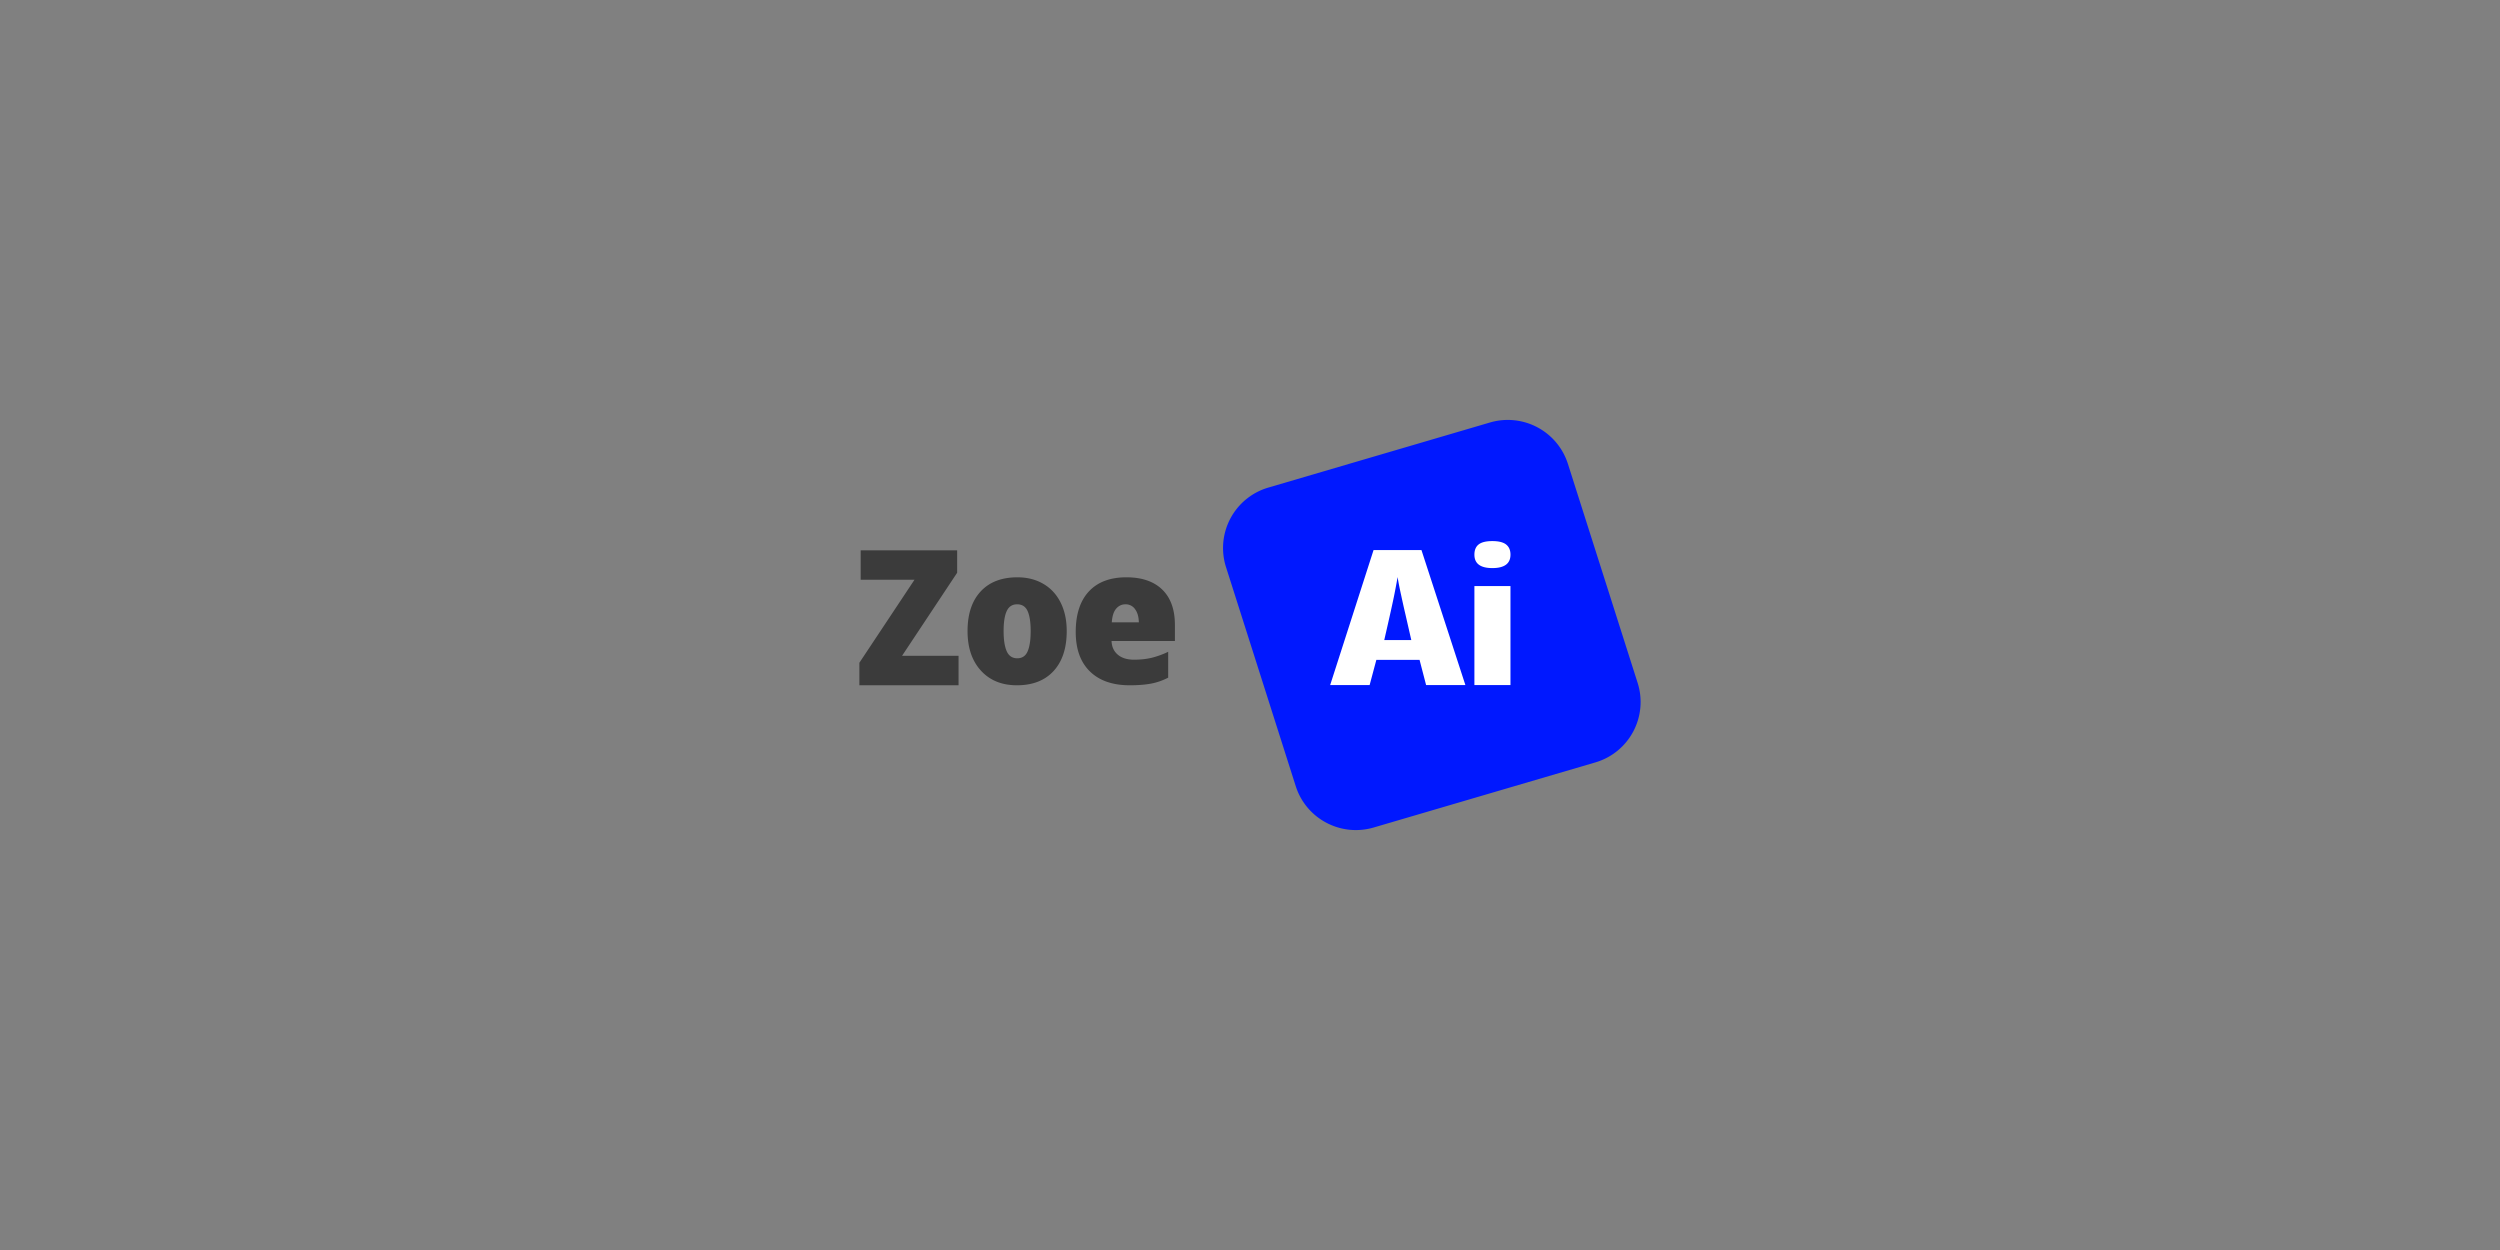 <svg width="256" height="128" fill="none" xmlns="http://www.w3.org/2000/svg"><rect width="100%" height="100%" fill="#808080" stroke="none"/><g clip-path="url(#a)"><path fill-rule="evenodd" clip-rule="evenodd" d="m129.878 49.928 22.694-6.664a6.463 6.463 0 0 1 7.982 4.234l7.141 22.434a6.447 6.447 0 0 1-4.334 8.14l-22.694 6.664c-3.372.99-6.919-.891-7.983-4.234l-7.141-22.434a6.448 6.448 0 0 1 4.335-8.14Z" fill="#0018FF"/><path d="M98.154 70.173H88v-2.306l5.643-8.499h-5.51v-3.015h9.879v2.297l-5.644 8.508h5.787v3.015Zm11.078-5.552c0 1.747-.447 3.11-1.342 4.087-.895.977-2.147 1.465-3.758 1.465-1.544 0-2.772-.5-3.685-1.499-.913-.999-1.37-2.35-1.37-4.053 0-1.74.448-3.093 1.343-4.057.895-.965 2.15-1.447 3.766-1.447 1 0 1.883.223 2.649.67.766.445 1.357 1.085 1.773 1.917.416.833.624 1.805.624 2.917Zm-6.462-.004c0 .909.107 1.602.322 2.078.214.476.574.714 1.079.714.5 0 .853-.238 1.059-.714.207-.476.31-1.17.31-2.078 0-.903-.105-1.584-.314-2.045-.208-.46-.566-.691-1.071-.691-.495 0-.849.229-1.063.686-.215.458-.322 1.141-.322 2.05Zm12.917 5.556c-1.751 0-3.111-.473-4.079-1.418-.969-.946-1.453-2.292-1.453-4.04 0-1.803.449-3.187 1.346-4.151.897-.965 2.178-1.447 3.843-1.447 1.584 0 2.808.42 3.671 1.258.863.84 1.295 2.047 1.295 3.624v1.64h-6.488c.024.597.239 1.066.645 1.405.405.34.957.509 1.657.509.637 0 1.223-.061 1.759-.184a8.623 8.623 0 0 0 1.74-.627v2.649c-.569.295-1.157.5-1.764.612-.606.114-1.33.17-2.172.17Zm-.438-8.292c-.379 0-.696.148-.952.445-.256.297-.405.763-.449 1.398h2.769c-.011-.56-.139-1.007-.383-1.341a1.16 1.16 0 0 0-.985-.502Z" fill="#3B3B3B"/><path d="m146.033 70.15-.67-2.58h-4.424l-.689 2.58h-4.041l4.442-13.82h4.908l4.497 13.82h-4.023Zm-1.516-4.607-.561-2.46a108.28 108.28 0 0 1-.476-2.123 38.828 38.828 0 0 1-.37-1.867c-.053.35-.159.923-.316 1.723s-.506 2.375-1.046 4.727h2.769Zm10.155 4.607h-3.693V60.015h3.693V70.15Zm-3.693-13.352c0-.469.145-.818.435-1.047.29-.228.758-.343 1.403-.343s1.115.117 1.411.352c.296.234.444.58.444 1.038 0 .916-.618 1.374-1.855 1.374-1.225 0-1.838-.458-1.838-1.374Z" fill="#fff"/></g><defs><clipPath id="a"><path fill="#fff" transform="translate(88 43)" d="M0 0h80v42H0z"/></clipPath></defs></svg>